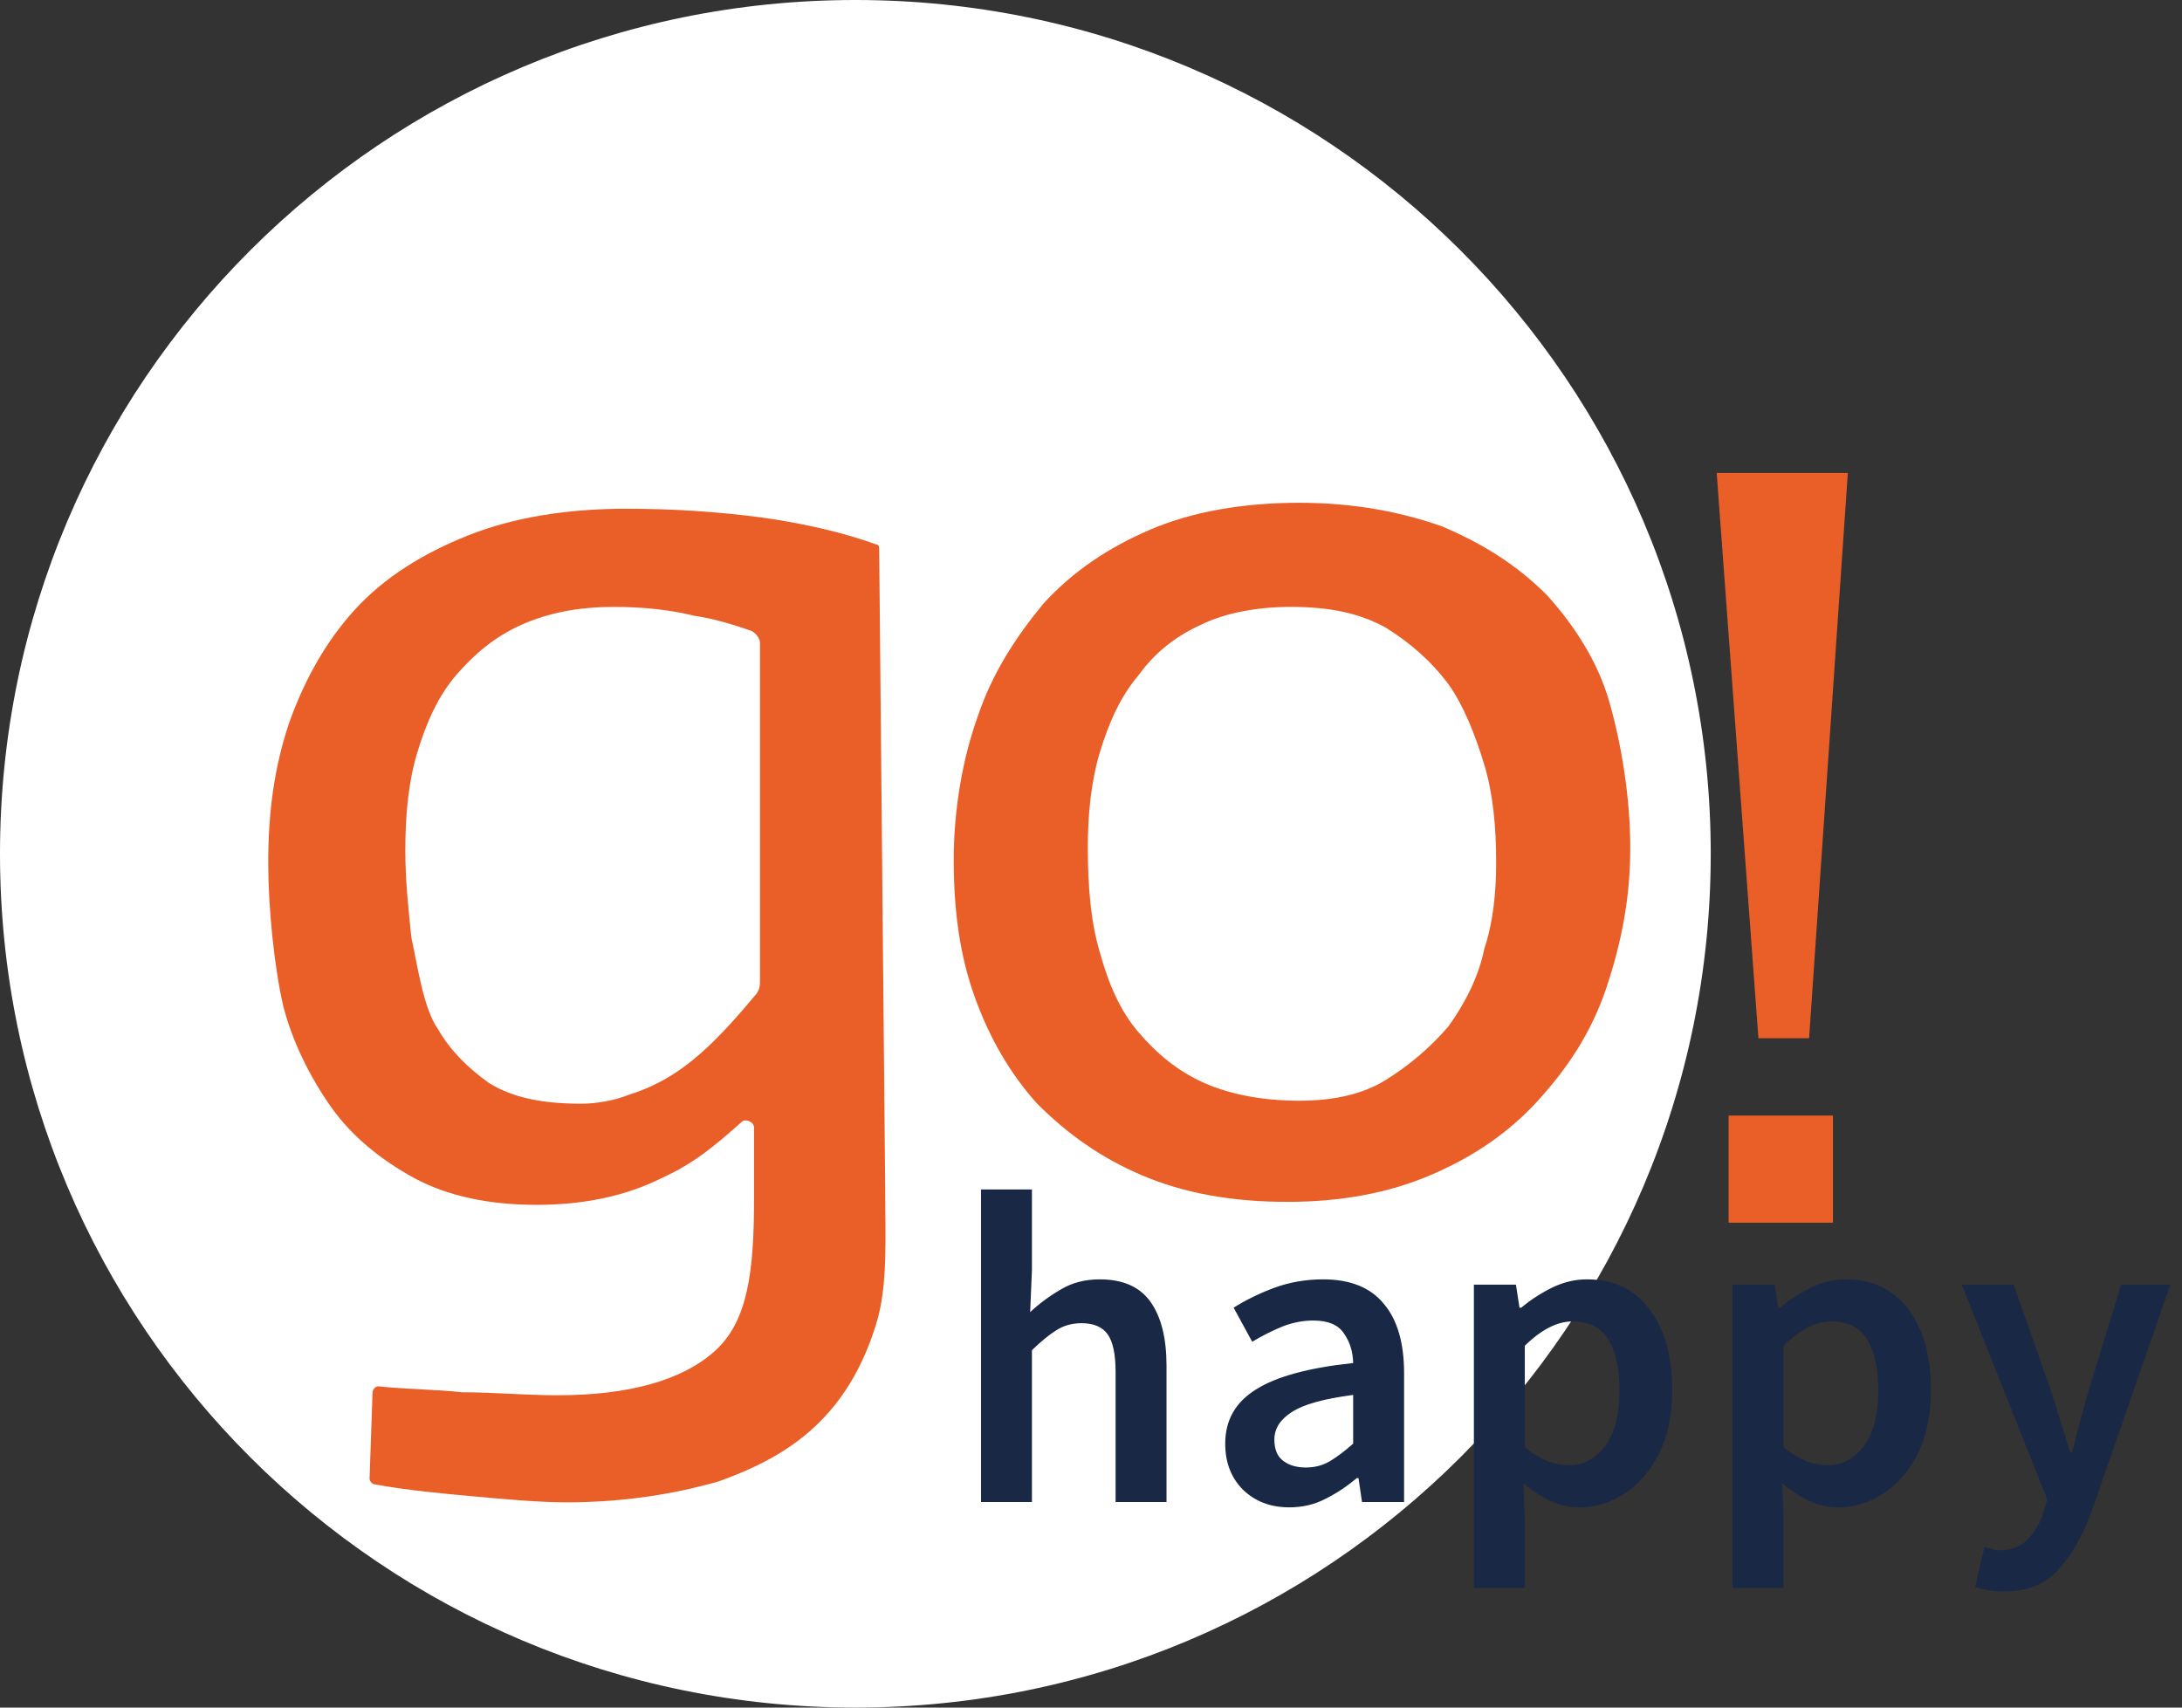 <svg xmlns="http://www.w3.org/2000/svg" width="138" height="108" viewBox="0 0 138 108" fill="none"><rect x="0" y="0" width="138" height="108" fill="#333333" stroke="none"/><path d="M54.098 108C83.975 108 108.195 83.823 108.195 54C108.195 24.177 83.975 0 54.098 0C24.22 0 0 24.177 0 54C0 83.823 24.22 108 54.098 108Z" fill="white"/><path d="M55.983 75.075C55.983 78.273 56.171 81.284 55.417 83.73C54.663 86.176 53.532 88.246 51.836 89.939C50.139 91.632 48.066 92.761 45.427 93.702C42.788 94.454 39.584 95.019 35.814 95.019C34.117 95.019 32.044 94.831 29.97 94.643C27.897 94.454 25.824 94.266 23.75 93.89C23.562 93.89 23.373 93.702 23.373 93.514L23.562 88.057C23.562 87.869 23.75 87.681 23.939 87.681C25.635 87.869 27.52 87.869 29.216 88.057C31.29 88.057 33.175 88.246 35.248 88.246C39.772 88.246 43.165 87.305 45.238 85.423C47.312 83.542 47.689 80.343 47.689 75.827V71.312C47.689 70.935 47.123 70.747 46.935 70.935C45.238 72.441 43.919 73.57 41.846 74.51C39.584 75.639 36.945 76.204 33.929 76.204C30.913 76.204 28.274 75.639 26.201 74.51C24.127 73.381 22.242 71.876 20.923 69.995C19.603 68.113 18.472 65.855 17.907 63.597C17.341 61.151 16.964 57.388 16.964 54.566C16.964 51.367 17.341 48.545 18.284 45.723C19.226 43.089 20.546 40.643 22.431 38.573C24.316 36.503 26.766 34.998 29.593 33.869C32.421 32.74 35.814 32.176 39.584 32.176C42.599 32.176 45.427 32.364 48.254 32.74C50.893 33.117 53.344 33.681 55.417 34.434C55.605 34.434 55.605 34.622 55.605 34.81L55.983 75.075ZM48.066 40.643C48.066 40.455 47.877 40.078 47.5 39.89C46.369 39.514 45.238 39.138 43.919 38.949C42.411 38.573 40.715 38.385 38.83 38.385C36.568 38.385 34.683 38.761 32.986 39.514C31.29 40.266 29.97 41.395 28.839 42.712C27.709 44.029 26.954 45.723 26.389 47.604C25.823 49.486 25.635 51.556 25.635 53.813C25.635 55.695 25.824 57.388 26.012 59.27C26.389 60.963 26.766 63.785 27.709 65.103C28.462 66.42 29.593 67.549 30.913 68.489C32.421 69.43 34.306 69.806 36.756 69.806C37.699 69.806 38.83 69.618 39.772 69.242C42.788 68.301 44.861 66.42 47.689 63.033C48.066 62.657 48.066 62.28 48.066 62.092V40.643Z" fill="#EA5F28"/><path d="M103.106 53.625C103.106 56.823 102.54 59.645 101.598 62.468C100.655 65.29 99.147 67.548 97.263 69.618C95.378 71.687 93.116 73.193 90.477 74.322C87.838 75.45 84.822 76.015 81.429 76.015C77.848 76.015 74.832 75.45 72.193 74.322C69.554 73.193 67.481 71.687 65.596 69.806C63.899 67.924 62.58 65.666 61.637 63.032C60.695 60.398 60.318 57.576 60.318 54.377C60.318 51.179 60.883 47.98 61.826 45.346C62.768 42.524 64.276 40.266 65.973 38.196C67.858 36.126 70.12 34.621 72.758 33.492C75.397 32.363 78.602 31.799 82.183 31.799C85.576 31.799 88.592 32.363 91.231 33.304C93.87 34.433 95.943 35.75 97.828 37.632C99.525 39.513 101.032 41.771 101.786 44.405C102.54 47.039 103.106 50.426 103.106 53.625ZM94.624 54.565C94.624 52.307 94.435 50.238 93.87 48.356C93.304 46.475 92.55 44.593 91.608 43.276C90.477 41.771 89.157 40.642 87.649 39.701C85.953 38.761 84.068 38.384 81.618 38.384C79.544 38.384 77.471 38.761 75.963 39.513C74.266 40.266 72.947 41.395 72.004 42.712C70.874 44.029 70.12 45.722 69.554 47.604C68.989 49.485 68.8 51.555 68.8 53.625C68.8 56.071 68.989 58.328 69.554 60.21C70.12 62.28 70.874 63.973 72.004 65.29C73.135 66.607 74.455 67.736 76.151 68.489C77.848 69.241 79.921 69.618 82.183 69.618C84.257 69.618 86.141 69.241 87.649 68.301C89.157 67.36 90.477 66.231 91.608 64.914C92.55 63.597 93.493 61.903 93.87 60.022C94.435 58.328 94.624 56.447 94.624 54.565Z" fill="#EA5F28"/><path d="M108.572 29.916H116.866L114.416 65.665H111.211L108.572 29.916ZM109.326 70.557H115.924V77.331H109.326V70.557Z" fill="#EA5F28"/><path d="M62.044 95V75.232H65.264V80.328L65.152 82.988C65.731 82.447 66.375 81.971 67.084 81.56C67.793 81.131 68.615 80.916 69.548 80.916C71.023 80.916 72.096 81.392 72.768 82.344C73.44 83.296 73.776 84.64 73.776 86.376V95H70.556V86.796C70.556 85.657 70.388 84.855 70.052 84.388C69.716 83.921 69.165 83.688 68.4 83.688C67.803 83.688 67.271 83.837 66.804 84.136C66.356 84.416 65.843 84.836 65.264 85.396V95H62.044ZM81.549 95.336C80.355 95.336 79.375 94.963 78.609 94.216C77.863 93.469 77.489 92.499 77.489 91.304C77.489 89.829 78.133 88.691 79.421 87.888C80.709 87.067 82.763 86.507 85.581 86.208C85.563 85.48 85.367 84.855 84.993 84.332C84.639 83.791 83.995 83.52 83.061 83.52C82.389 83.52 81.727 83.651 81.073 83.912C80.439 84.173 79.813 84.491 79.197 84.864L78.021 82.708C78.787 82.223 79.645 81.803 80.597 81.448C81.568 81.093 82.595 80.916 83.677 80.916C85.395 80.916 86.673 81.429 87.513 82.456C88.372 83.464 88.801 84.929 88.801 86.852V95H86.141L85.917 93.488H85.805C85.189 94.011 84.527 94.449 83.817 94.804C83.127 95.159 82.371 95.336 81.549 95.336ZM82.585 92.816C83.145 92.816 83.649 92.685 84.097 92.424C84.564 92.144 85.059 91.771 85.581 91.304V88.224C83.715 88.467 82.417 88.831 81.689 89.316C80.961 89.783 80.597 90.361 80.597 91.052C80.597 91.668 80.784 92.116 81.157 92.396C81.531 92.676 82.007 92.816 82.585 92.816ZM93.215 100.432V81.252H95.875L96.099 82.708H96.211C96.789 82.223 97.433 81.803 98.143 81.448C98.871 81.093 99.608 80.916 100.355 80.916C102.072 80.916 103.397 81.551 104.331 82.82C105.283 84.089 105.759 85.788 105.759 87.916C105.759 89.484 105.479 90.828 104.919 91.948C104.359 93.049 103.631 93.889 102.735 94.468C101.857 95.047 100.905 95.336 99.879 95.336C99.281 95.336 98.684 95.205 98.087 94.944C97.489 94.664 96.911 94.291 96.351 93.824L96.435 96.12V100.432H93.215ZM99.207 92.676C100.121 92.676 100.887 92.275 101.503 91.472C102.119 90.669 102.427 89.493 102.427 87.944C102.427 86.563 102.193 85.489 101.727 84.724C101.26 83.959 100.504 83.576 99.459 83.576C98.488 83.576 97.48 84.089 96.435 85.116V91.528C96.939 91.939 97.424 92.237 97.891 92.424C98.357 92.592 98.796 92.676 99.207 92.676ZM109.579 100.432V81.252H112.239L112.463 82.708H112.575C113.154 82.223 113.798 81.803 114.507 81.448C115.235 81.093 115.973 80.916 116.719 80.916C118.437 80.916 119.762 81.551 120.695 82.82C121.647 84.089 122.123 85.788 122.123 87.916C122.123 89.484 121.843 90.828 121.283 91.948C120.723 93.049 119.995 93.889 119.099 94.468C118.222 95.047 117.27 95.336 116.243 95.336C115.646 95.336 115.049 95.205 114.451 94.944C113.854 94.664 113.275 94.291 112.715 93.824L112.799 96.12V100.432H109.579ZM115.571 92.676C116.486 92.676 117.251 92.275 117.867 91.472C118.483 90.669 118.791 89.493 118.791 87.944C118.791 86.563 118.558 85.489 118.091 84.724C117.625 83.959 116.869 83.576 115.823 83.576C114.853 83.576 113.845 84.089 112.799 85.116V91.528C113.303 91.939 113.789 92.237 114.255 92.424C114.722 92.592 115.161 92.676 115.571 92.676ZM126.704 100.656C126.331 100.656 126.004 100.628 125.724 100.572C125.444 100.516 125.173 100.451 124.912 100.376L125.5 97.856C125.631 97.893 125.78 97.931 125.948 97.968C126.135 98.024 126.312 98.052 126.48 98.052C127.208 98.052 127.787 97.828 128.216 97.38C128.664 96.951 129 96.391 129.224 95.7L129.476 94.832L124.072 81.252H127.348L129.728 88C129.933 88.597 130.129 89.232 130.316 89.904C130.521 90.557 130.727 91.211 130.932 91.864H131.044C131.212 91.229 131.38 90.585 131.548 89.932C131.735 89.26 131.912 88.616 132.08 88L134.152 81.252H137.26L132.276 95.616C131.697 97.165 130.997 98.388 130.176 99.284C129.355 100.199 128.197 100.656 126.704 100.656Z" fill="#192844"/></svg>